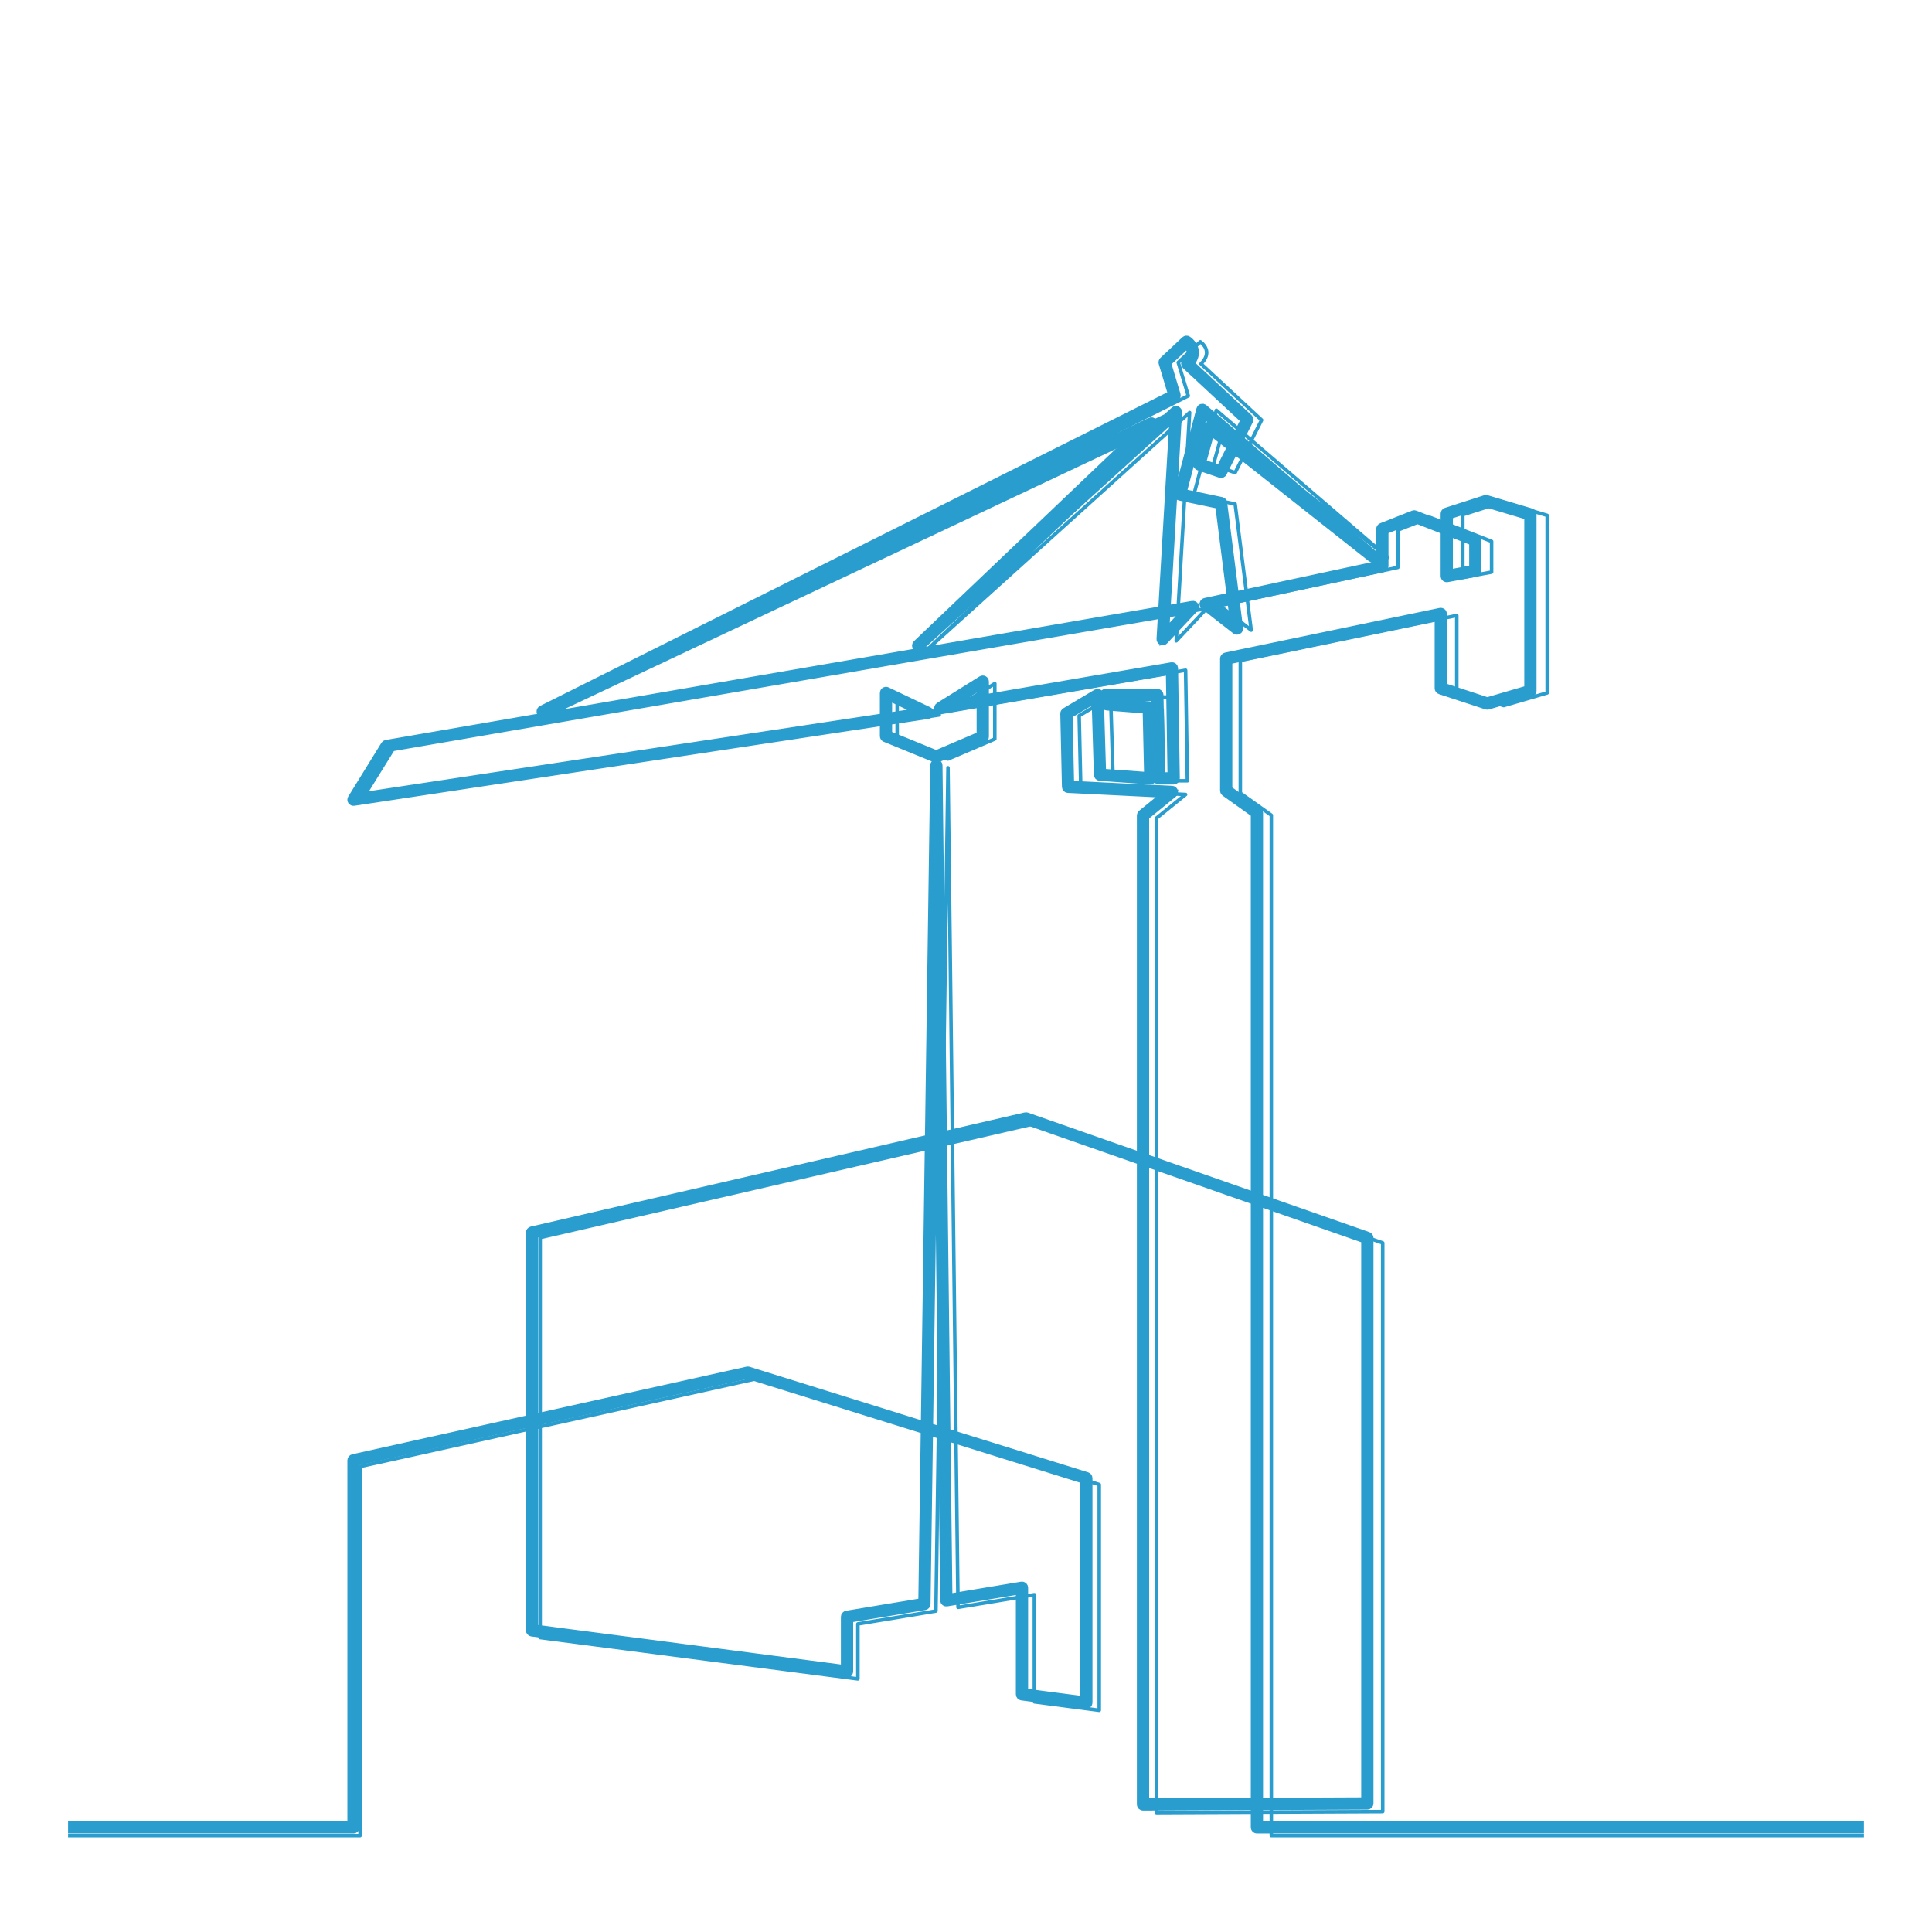 <svg xmlns="http://www.w3.org/2000/svg" xmlns:xlink="http://www.w3.org/1999/xlink" width="300" zoomAndPan="magnify" viewBox="0 0 224.88 225" height="300" preserveAspectRatio="xMidYMid meet" version="1.0"><defs><clipPath id="db3e3baf24"><path d="M 7.867 39.09 L 217.008 39.09 L 217.008 214 L 7.867 214 Z M 7.867 39.09 " clip-rule="nonzero"/></clipPath><clipPath id="baece35720"><path d="M 7.867 39.09 L 217.008 39.09 L 217.008 214.496 L 7.867 214.496 Z M 7.867 39.09 " clip-rule="nonzero"/></clipPath></defs><g clip-path="url(#db3e3baf24)"><path fill="#2a9dcf" d="M 261.348 213.98 L 147.996 213.98 C 147.883 213.98 147.793 213.891 147.793 213.777 L 147.793 211.242 L 134.617 211.301 C 134.562 211.301 134.512 211.277 134.473 211.242 C 134.434 211.203 134.41 211.148 134.41 211.094 L 134.41 135.699 L 120.848 130.969 L 111.07 133.223 L 111.48 167.555 L 128.02 172.691 C 128.105 172.719 128.164 172.797 128.164 172.887 L 128.164 199.18 C 128.164 199.238 128.137 199.293 128.094 199.332 C 128.047 199.371 127.988 199.391 127.93 199.383 L 120.375 198.398 C 120.273 198.387 120.195 198.297 120.195 198.195 L 120.195 185.961 L 111.543 187.395 C 111.484 187.402 111.426 187.387 111.379 187.348 C 111.332 187.309 111.305 187.254 111.305 187.195 L 111.074 167.855 L 109.434 167.348 L 109.145 187.621 C 109.141 187.719 109.07 187.805 108.973 187.82 L 100.055 189.297 L 100.055 195.523 C 100.055 195.582 100.027 195.637 99.984 195.676 C 99.941 195.715 99.879 195.734 99.82 195.727 L 62.82 190.914 C 62.719 190.902 62.641 190.812 62.641 190.711 L 62.641 166.398 L 42.078 170.953 L 42.078 213.777 C 42.078 213.891 41.984 213.98 41.871 213.98 L -46.418 213.98 L -46.418 213.57 L 41.668 213.57 L 41.668 170.789 C 41.668 170.695 41.734 170.609 41.828 170.59 L 62.641 165.98 L 62.641 144.125 C 62.641 144.031 62.707 143.949 62.801 143.926 L 109.512 133.16 L 110.137 89.41 C 110.137 89.301 110.23 89.211 110.344 89.211 C 110.453 89.211 110.547 89.301 110.547 89.414 L 111.066 132.805 L 120.816 130.559 C 120.852 130.547 120.895 130.551 120.93 130.562 L 134.41 135.266 L 134.41 95.281 C 134.41 95.219 134.441 95.16 134.488 95.121 L 137.469 92.703 L 125.801 92.125 C 125.691 92.121 125.609 92.031 125.605 91.926 L 125.414 83.359 C 125.41 83.285 125.449 83.215 125.512 83.176 L 129.176 81 C 129.242 80.965 129.316 80.961 129.383 80.996 C 129.445 81.031 129.484 81.098 129.488 81.172 L 129.766 90.316 L 135.262 90.711 L 135.086 82.844 L 130.359 82.469 C 130.262 82.461 130.184 82.391 130.172 82.297 L 130.016 81.207 C 130.008 81.148 130.023 81.09 130.062 81.043 C 130.102 80.996 130.16 80.973 130.219 80.973 L 136.301 80.973 C 136.414 80.973 136.504 81.062 136.508 81.172 L 136.688 90.727 L 138.012 90.727 L 137.812 78.297 L 116 82.035 L 116 86.059 C 116 86.141 115.949 86.215 115.875 86.25 L 110.414 88.582 C 110.363 88.602 110.309 88.602 110.258 88.582 L 104.344 86.172 C 104.27 86.141 104.219 86.066 104.219 85.98 L 104.219 84.238 L 41.902 93.637 C 41.824 93.648 41.742 93.613 41.699 93.547 C 41.656 93.48 41.652 93.395 41.695 93.328 L 45.594 87.039 C 45.625 86.992 45.676 86.957 45.734 86.945 L 136.914 71.266 L 138.25 48.535 L 108.344 75.543 C 108.258 75.621 108.133 75.613 108.055 75.531 C 107.977 75.449 107.98 75.32 108.062 75.242 L 134.531 50.098 L 64.184 83.289 C 64.082 83.34 63.957 83.297 63.91 83.195 C 63.859 83.094 63.902 82.973 64.004 82.922 L 138.082 45.996 L 136.961 42.277 C 136.938 42.203 136.961 42.121 137.016 42.066 L 139.59 39.656 C 139.66 39.594 139.766 39.582 139.844 39.637 C 139.875 39.656 140.582 40.129 140.664 40.922 C 140.715 41.406 140.523 41.887 140.102 42.363 L 147.008 48.77 C 147.074 48.832 147.09 48.93 147.051 49.012 L 145.934 51.23 L 161.699 64.758 C 161.785 64.832 161.793 64.961 161.723 65.047 C 161.652 65.133 161.523 65.145 161.438 65.074 L 145.348 52.398 L 143.969 55.137 C 143.922 55.227 143.816 55.27 143.719 55.238 L 141.172 54.367 C 141.066 54.332 141.012 54.223 141.039 54.117 L 142.242 49.789 C 142.258 49.723 142.309 49.672 142.375 49.648 C 142.441 49.629 142.512 49.641 142.566 49.684 L 145.207 51.762 L 145.422 51.332 L 141.711 48.148 L 139.207 57.531 L 143.828 58.496 C 143.914 58.516 143.977 58.586 143.988 58.672 L 145.379 69.582 L 162.527 65.914 L 162.527 61.727 C 162.527 61.645 162.578 61.57 162.656 61.539 L 166.402 60.062 C 166.449 60.043 166.504 60.043 166.551 60.062 L 170.094 61.441 L 170.094 59.941 C 170.094 59.852 170.148 59.773 170.234 59.746 L 174.836 58.27 C 174.875 58.254 174.918 58.254 174.957 58.266 L 180.18 59.82 C 180.27 59.848 180.328 59.926 180.328 60.02 L 180.328 80.695 C 180.328 80.785 180.27 80.867 180.18 80.891 L 175.113 82.371 C 175.07 82.383 175.031 82.379 174.988 82.367 L 169.531 80.578 C 169.445 80.551 169.391 80.473 169.391 80.383 L 169.391 71.93 L 144.594 77.078 L 144.594 92.266 L 148.117 94.77 C 148.168 94.809 148.203 94.871 148.203 94.938 L 148.203 140.078 L 161.035 144.555 C 161.117 144.582 161.176 144.66 161.176 144.75 L 161.176 210.98 C 161.176 211.09 161.082 211.184 160.969 211.184 L 148.203 211.242 L 148.203 213.57 L 261.348 213.57 Z M 134.824 135.844 L 134.824 210.891 L 147.793 210.832 L 147.793 140.367 Z M 148.203 140.512 L 148.203 210.828 L 160.762 210.773 L 160.762 144.895 Z M 120.605 198.016 L 127.75 198.945 L 127.75 173.039 L 111.488 167.984 L 111.715 186.949 L 120.367 185.516 C 120.43 185.508 120.488 185.523 120.535 185.562 C 120.582 185.602 120.605 185.66 120.605 185.719 Z M 63.055 190.531 L 99.641 195.289 L 99.641 189.121 C 99.641 189.023 99.715 188.938 99.812 188.918 L 108.734 187.441 L 109.023 167.219 L 88.18 160.742 L 63.051 166.309 L 63.051 190.531 Z M 109.441 166.918 L 111.07 167.426 L 110.66 133.316 L 109.918 133.488 Z M 88.188 160.324 C 88.211 160.324 88.23 160.328 88.25 160.332 L 109.031 166.789 L 109.504 133.582 L 63.055 144.289 L 63.055 165.887 L 88.145 160.328 C 88.16 160.324 88.176 160.324 88.188 160.324 Z M 134.824 135.41 L 147.793 139.934 L 147.793 95.043 L 144.27 92.539 C 144.219 92.5 144.184 92.441 144.184 92.375 L 144.184 76.91 C 144.184 76.812 144.254 76.73 144.348 76.711 L 169.555 71.477 C 169.613 71.465 169.676 71.48 169.727 71.52 C 169.773 71.559 169.801 71.617 169.801 71.68 L 169.801 80.234 L 175.059 81.957 L 179.918 80.543 L 179.918 60.172 L 174.902 58.68 L 170.504 60.09 L 170.504 61.602 L 173.727 62.859 C 173.805 62.891 173.855 62.965 173.855 63.051 L 173.855 66.625 C 173.855 66.727 173.785 66.809 173.688 66.828 L 170.336 67.449 C 170.273 67.461 170.215 67.445 170.168 67.406 C 170.121 67.367 170.094 67.309 170.094 67.246 L 170.094 61.883 L 166.477 60.473 L 162.938 61.867 L 162.938 66.082 C 162.938 66.18 162.871 66.262 162.777 66.281 L 145.43 69.988 L 145.859 73.363 C 145.871 73.445 145.832 73.527 145.758 73.566 C 145.688 73.609 145.598 73.602 145.531 73.551 L 141.848 70.68 C 141.785 70.629 141.758 70.547 141.777 70.469 C 141.793 70.395 141.855 70.332 141.934 70.316 L 144.977 69.664 L 143.602 58.867 L 138.91 57.887 C 138.852 57.875 138.805 57.84 138.777 57.793 C 138.746 57.746 138.738 57.688 138.754 57.633 L 141.398 47.727 C 141.418 47.656 141.469 47.602 141.539 47.582 C 141.605 47.562 141.68 47.578 141.73 47.625 L 145.613 50.953 L 146.613 48.965 L 139.668 42.523 C 139.629 42.484 139.605 42.43 139.602 42.375 C 139.602 42.32 139.625 42.266 139.664 42.227 C 140.098 41.797 140.293 41.371 140.254 40.965 C 140.211 40.539 139.914 40.227 139.742 40.078 L 137.391 42.277 L 138.523 46.043 C 138.555 46.141 138.508 46.242 138.418 46.285 L 81.227 74.797 L 135.512 49.184 C 135.602 49.141 135.711 49.168 135.77 49.254 C 135.824 49.336 135.812 49.449 135.742 49.516 L 120.156 64.32 L 138.348 47.895 C 138.406 47.84 138.496 47.824 138.574 47.863 C 138.648 47.898 138.695 47.977 138.688 48.059 L 137.332 71.195 L 140.438 70.66 C 140.523 70.645 140.613 70.688 140.652 70.766 C 140.695 70.844 140.684 70.938 140.621 71.004 L 137.074 74.773 C 137.016 74.836 136.922 74.855 136.844 74.82 C 136.762 74.789 136.715 74.707 136.719 74.621 L 136.891 71.688 L 45.898 87.336 L 42.281 93.168 L 104.219 83.824 L 104.219 80.93 C 104.219 80.859 104.254 80.793 104.312 80.758 C 104.375 80.719 104.449 80.715 104.512 80.746 L 109.41 83.074 C 109.492 83.113 109.539 83.203 109.523 83.293 C 109.512 83.379 109.441 83.449 109.352 83.465 L 104.629 84.176 L 104.629 85.844 L 110.332 88.168 L 115.586 85.926 L 115.586 82.105 L 110.836 82.918 C 110.742 82.938 110.645 82.883 110.609 82.789 C 110.574 82.699 110.609 82.594 110.691 82.543 L 115.684 79.434 C 115.746 79.395 115.828 79.391 115.895 79.43 C 115.957 79.465 116 79.531 116 79.605 L 116 81.617 L 137.98 77.852 C 138.039 77.84 138.102 77.855 138.148 77.895 C 138.195 77.934 138.223 77.988 138.223 78.051 L 138.426 90.93 C 138.43 90.984 138.406 91.039 138.367 91.078 C 138.328 91.117 138.277 91.137 138.223 91.137 L 136.484 91.137 C 136.371 91.137 136.281 91.047 136.277 90.938 L 136.098 81.383 L 130.457 81.383 L 130.555 82.074 L 135.305 82.449 C 135.41 82.457 135.492 82.543 135.492 82.648 L 135.676 90.93 C 135.68 90.988 135.656 91.043 135.613 91.082 C 135.57 91.121 135.516 91.141 135.457 91.137 L 129.551 90.711 C 129.445 90.703 129.363 90.617 129.359 90.512 L 129.086 81.531 L 125.828 83.469 L 126.012 91.727 L 138.027 92.32 C 138.109 92.324 138.184 92.383 138.211 92.465 C 138.238 92.543 138.211 92.633 138.145 92.688 L 134.824 95.379 Z M 110.324 105.09 L 109.922 133.066 L 110.656 132.898 Z M 104.629 81.254 L 104.629 83.762 L 108.629 83.156 Z M 115.586 79.977 L 111.797 82.336 L 115.586 81.688 Z M 137.309 71.613 L 137.164 74.078 L 139.902 71.168 Z M 142.449 70.625 L 145.391 72.918 L 145.027 70.074 Z M 170.504 62.043 L 170.504 67 L 173.445 66.453 L 173.445 63.188 Z M 145.535 52.023 L 153.992 58.688 L 145.746 51.609 Z M 141.488 54.043 L 143.684 54.789 L 145.02 52.137 L 142.555 50.199 Z M 141.488 54.043 " fill-opacity="1" fill-rule="nonzero"/></g><g clip-path="url(#baece35720)"><path stroke-linecap="butt" transform="matrix(0.051, 0, 0, 0.051, -46.934, 39.089)" fill="none" stroke-linejoin="miter" d="M 5992.731 3410.303 L 3789.274 3410.303 C 3787.072 3410.303 3785.326 3408.551 3785.326 3406.342 L 3785.326 3356.908 L 3529.2 3358.051 C 3528.137 3358.051 3527.15 3357.594 3526.391 3356.908 C 3525.631 3356.146 3525.176 3355.08 3525.176 3354.014 L 3525.176 1883.857 L 3261.532 1791.615 L 3071.469 1835.565 L 3079.442 2505.023 L 3400.947 2605.186 C 3402.618 2605.72 3403.757 2607.243 3403.757 2608.995 L 3403.757 3121.695 C 3403.757 3122.838 3403.225 3123.904 3402.39 3124.666 C 3401.479 3125.427 3400.34 3125.808 3399.201 3125.656 L 3252.344 3106.461 C 3250.37 3106.233 3248.851 3104.481 3248.851 3102.5 L 3248.851 2863.936 L 3080.657 2891.89 C 3079.518 2892.043 3078.379 2891.738 3077.468 2890.976 C 3076.557 2890.215 3076.025 2889.148 3076.025 2888.006 L 3071.545 2510.888 L 3039.653 2500.986 L 3034.034 2896.308 C 3033.958 2898.212 3032.591 2899.888 3030.693 2900.193 L 2857.335 2928.985 L 2857.335 3050.4 C 2857.335 3051.543 2856.804 3052.609 2855.968 3053.371 C 2855.133 3054.132 2853.918 3054.513 2852.779 3054.361 L 2133.531 2960.519 C 2131.557 2960.291 2130.038 2958.539 2130.038 2956.559 L 2130.038 2482.477 L 1730.321 2571.291 L 1730.321 3406.342 C 1730.321 3408.551 1728.499 3410.303 1726.297 3410.303 L 10.034 3410.303 L 10.034 3402.305 L 1722.348 3402.305 L 1722.348 2568.092 C 1722.348 2566.264 1723.639 2564.588 1725.461 2564.207 L 2130.038 2474.326 L 2130.038 2048.155 C 2130.038 2046.327 2131.329 2044.728 2133.152 2044.271 L 3041.172 1834.346 L 3053.321 981.242 C 3053.321 979.109 3055.144 977.357 3057.346 977.357 C 3059.472 977.357 3061.294 979.109 3061.294 981.318 L 3071.393 1827.415 L 3260.925 1783.617 C 3261.608 1783.388 3262.444 1783.464 3263.127 1783.693 L 3525.176 1875.402 L 3525.176 1095.726 C 3525.176 1094.507 3525.783 1093.364 3526.694 1092.603 L 3584.632 1045.453 L 3357.817 1034.18 C 3355.691 1034.104 3354.096 1032.352 3354.02 1030.296 L 3350.299 863.255 C 3350.223 861.808 3350.983 860.436 3352.198 859.675 L 3423.424 817.248 C 3424.715 816.563 3426.158 816.486 3427.448 817.172 C 3428.663 817.857 3429.423 819.152 3429.499 820.6 L 3434.89 998.914 L 3541.729 1006.607 L 3538.312 853.2 L 3446.432 845.888 C 3444.534 845.736 3443.015 844.365 3442.787 842.537 L 3439.75 821.285 C 3439.598 820.143 3439.902 819 3440.661 818.086 C 3441.42 817.172 3442.559 816.715 3443.698 816.715 L 3561.928 816.715 C 3564.13 816.715 3565.876 818.467 3565.952 820.6 L 3569.445 1006.911 L 3595.187 1006.911 L 3591.314 764.538 L 3167.298 837.433 L 3167.298 915.888 C 3167.298 917.488 3166.311 918.935 3164.868 919.621 L 3058.712 965.094 C 3057.725 965.475 3056.662 965.475 3055.675 965.094 L 2940.711 918.097 C 2939.268 917.488 2938.281 916.041 2938.281 914.365 L 2938.281 880.393 L 1726.904 1063.658 C 1725.385 1063.887 1723.791 1063.201 1722.955 1061.906 C 1722.12 1060.611 1722.044 1058.935 1722.88 1057.641 L 1798.662 935.007 C 1799.269 934.093 1800.256 933.407 1801.395 933.179 L 3573.849 627.432 L 3599.819 184.199 L 3018.467 710.839 C 3016.797 712.362 3014.367 712.21 3012.848 710.61 C 3011.33 709.011 3011.405 706.497 3013 704.974 L 3527.53 214.667 L 2160.032 861.884 C 2158.058 862.874 2155.628 862.036 2154.717 860.056 C 2153.73 858.075 2154.565 855.714 2156.539 854.724 L 3596.554 134.689 L 3574.761 62.175 C 3574.305 60.728 3574.761 59.128 3575.824 58.062 L 3625.864 11.065 C 3627.231 9.846 3629.281 9.618 3630.8 10.684 C 3631.407 11.065 3645.152 20.281 3646.746 35.744 C 3647.733 45.189 3644.013 54.558 3635.812 63.851 L 3770.063 188.769 C 3771.354 189.988 3771.658 191.892 3770.898 193.492 L 3749.181 236.757 L 4055.651 500.533 C 4057.322 501.98 4057.474 504.494 4056.107 506.17 C 4054.74 507.846 4052.234 508.074 4050.564 506.703 L 3737.791 259.531 L 3710.986 312.927 C 3710.075 314.678 3708.025 315.516 3706.127 314.907 L 3656.618 297.921 C 3654.567 297.236 3653.504 295.103 3654.036 293.046 L 3677.424 208.65 C 3677.727 207.355 3678.714 206.365 3680.005 205.908 C 3681.296 205.527 3682.663 205.755 3683.726 206.593 L 3735.058 247.116 L 3739.234 238.737 L 3667.097 176.658 L 3618.423 359.619 L 3708.253 378.433 C 3709.923 378.814 3711.138 380.185 3711.366 381.86 L 3738.399 594.603 L 4071.749 523.08 L 4071.749 441.425 C 4071.749 439.826 4072.737 438.379 4074.255 437.769 L 4147.076 408.977 C 4147.987 408.596 4149.05 408.596 4149.962 408.977 L 4218.834 435.865 L 4218.834 406.616 C 4218.834 404.864 4219.897 403.34 4221.567 402.807 L 4311.018 374.015 C 4311.777 373.71 4312.612 373.71 4313.372 373.939 L 4414.896 404.254 C 4416.642 404.788 4417.781 406.311 4417.781 408.139 L 4417.781 811.307 C 4417.781 813.059 4416.642 814.658 4414.896 815.115 L 4316.409 843.984 C 4315.574 844.212 4314.814 844.136 4313.979 843.908 L 4207.899 809.022 C 4206.229 808.489 4205.166 806.965 4205.166 805.213 L 4205.166 640.381 L 3723.136 740.773 L 3723.136 1036.922 L 3791.628 1085.747 C 3792.616 1086.509 3793.299 1087.728 3793.299 1089.023 L 3793.299 1969.243 L 4042.743 2056.534 C 4044.337 2057.067 4045.476 2058.591 4045.476 2060.342 L 4045.476 3351.805 C 4045.476 3353.937 4043.654 3355.766 4041.452 3355.766 L 3793.299 3356.908 L 3793.299 3402.305 L 5992.731 3402.305 Z M 3533.225 1886.675 L 3533.225 3350.053 L 3785.326 3348.91 L 3785.326 1974.88 Z M 3793.299 1977.698 L 3793.299 3348.834 L 4037.427 3347.768 L 4037.427 2063.161 Z M 3256.825 3098.996 L 3395.708 3117.125 L 3395.708 2611.966 L 3079.594 2513.402 L 3083.998 2883.207 L 3252.193 2855.252 C 3253.407 2855.1 3254.546 2855.405 3255.458 2856.167 C 3256.369 2856.928 3256.825 2858.071 3256.825 2859.213 Z M 2138.087 2953.055 L 2849.286 3045.83 L 2849.286 2925.557 C 2849.286 2923.653 2850.729 2921.977 2852.627 2921.597 L 3026.061 2892.804 L 3031.68 2498.472 L 2626.495 2372.182 L 2138.011 2480.725 L 2138.011 2953.055 Z M 3039.805 2492.607 L 3071.469 2502.509 L 3063.496 1837.393 L 3049.069 1840.744 Z M 2626.647 2364.032 C 2627.103 2364.032 2627.483 2364.108 2627.862 2364.185 L 3031.832 2490.094 L 3041.02 1842.572 L 2138.087 2051.354 L 2138.087 2472.498 L 2625.812 2364.108 C 2626.116 2364.032 2626.42 2364.032 2626.647 2364.032 Z M 3533.225 1878.22 L 3785.326 1966.425 L 3785.326 1091.079 L 3716.833 1042.254 C 3715.846 1041.493 3715.163 1040.35 3715.163 1039.055 L 3715.163 737.498 C 3715.163 735.594 3716.53 733.994 3718.352 733.613 L 4208.355 631.546 C 4209.494 631.317 4210.709 631.622 4211.696 632.384 C 4212.607 633.145 4213.139 634.288 4213.139 635.506 L 4213.139 802.319 L 4315.346 835.91 L 4409.808 808.336 L 4409.808 411.11 L 4312.309 382.013 L 4226.807 409.51 L 4226.807 438.988 L 4289.452 463.515 C 4290.971 464.124 4291.958 465.571 4291.958 467.247 L 4291.958 536.943 C 4291.958 538.923 4290.591 540.523 4288.693 540.903 L 4223.542 553.014 C 4222.327 553.243 4221.188 552.938 4220.277 552.177 C 4219.365 551.415 4218.834 550.272 4218.834 549.054 L 4218.834 444.472 L 4148.519 416.975 L 4079.722 444.167 L 4079.722 526.355 C 4079.722 528.259 4078.432 529.859 4076.609 530.24 L 3739.386 602.525 L 3747.739 668.336 C 3747.966 669.935 3747.207 671.535 3745.764 672.297 C 3744.397 673.134 3742.651 672.982 3741.36 671.992 L 3669.754 616.007 C 3668.539 615.017 3668.008 613.417 3668.387 611.894 C 3668.691 610.447 3669.906 609.228 3671.425 608.923 L 3730.577 596.203 L 3703.849 385.669 L 3612.652 366.55 C 3611.513 366.322 3610.602 365.636 3610.07 364.722 C 3609.463 363.808 3609.311 362.666 3609.614 361.599 L 3661.022 168.432 C 3661.401 167.061 3662.389 165.995 3663.755 165.614 C 3665.046 165.233 3666.489 165.538 3667.476 166.452 L 3742.955 231.348 L 3762.394 192.578 L 3627.383 66.974 C 3626.624 66.212 3626.168 65.146 3626.092 64.079 C 3626.092 63.013 3626.548 61.946 3627.307 61.185 C 3635.736 52.806 3639.532 44.503 3638.773 36.582 C 3637.938 28.279 3632.167 22.186 3628.826 19.291 L 3583.113 62.175 L 3605.134 135.603 C 3605.742 137.507 3604.831 139.487 3603.084 140.325 L 2491.333 696.29 L 3546.589 196.843 C 3548.336 196.006 3550.462 196.539 3551.601 198.215 C 3552.664 199.814 3552.436 202.023 3551.069 203.318 L 3248.092 492.002 L 3601.717 171.707 C 3602.856 170.641 3604.603 170.336 3606.121 171.098 C 3607.564 171.784 3608.475 173.307 3608.324 174.907 L 3581.974 626.061 L 3642.342 615.626 C 3644.013 615.321 3645.759 616.159 3646.518 617.683 C 3647.354 619.206 3647.126 621.034 3645.911 622.329 L 3576.963 695.833 C 3575.824 697.052 3574.001 697.433 3572.483 696.747 C 3570.888 696.138 3569.977 694.538 3570.053 692.862 L 3573.394 635.659 L 1804.585 940.796 L 1734.27 1054.518 L 2938.281 872.319 L 2938.281 815.877 C 2938.281 814.506 2938.964 813.211 2940.103 812.526 C 2941.318 811.764 2942.761 811.688 2943.976 812.297 L 3039.197 857.694 C 3040.792 858.456 3041.703 860.208 3041.399 861.96 C 3041.172 863.636 3039.805 865.007 3038.058 865.311 L 2946.254 879.174 L 2946.254 911.699 L 3057.118 957.02 L 3159.249 913.298 L 3159.249 838.804 L 3066.913 854.648 C 3065.091 855.028 3063.193 853.962 3062.509 852.134 C 3061.826 850.382 3062.509 848.325 3064.104 847.335 L 3161.148 786.704 C 3162.362 785.942 3163.957 785.866 3165.248 786.628 C 3166.463 787.313 3167.298 788.608 3167.298 790.055 L 3167.298 829.283 L 3594.579 755.855 C 3595.718 755.627 3596.933 755.931 3597.845 756.693 C 3598.756 757.455 3599.287 758.521 3599.287 759.74 L 3603.236 1010.872 C 3603.312 1011.939 3602.856 1013.005 3602.097 1013.767 C 3601.338 1014.528 3600.35 1014.909 3599.287 1014.909 L 3565.497 1014.909 C 3563.295 1014.909 3561.548 1013.157 3561.472 1011.025 L 3557.979 824.713 L 3448.33 824.713 L 3450.229 838.195 L 3542.565 845.507 C 3544.615 845.66 3546.209 847.335 3546.209 849.392 L 3549.778 1010.872 C 3549.854 1012.015 3549.399 1013.081 3548.563 1013.843 C 3547.728 1014.605 3546.665 1014.985 3545.526 1014.909 L 3430.714 1006.607 C 3428.663 1006.454 3427.069 1004.779 3426.993 1002.722 L 3421.677 827.607 L 3358.348 865.388 L 3361.917 1026.411 L 3595.491 1037.989 C 3597.085 1038.065 3598.528 1039.207 3599.06 1040.807 C 3599.591 1042.33 3599.06 1044.082 3597.769 1045.149 L 3533.225 1097.63 Z M 3056.966 1286.988 L 3049.145 1832.518 L 3063.42 1829.243 Z M 2946.254 822.199 L 2946.254 871.1 L 3024.011 859.294 Z M 3159.249 797.292 L 3085.593 843.298 L 3159.249 830.654 Z M 3581.519 634.212 L 3578.709 682.275 L 3631.939 625.528 Z M 3681.448 614.941 L 3738.626 659.652 L 3731.565 604.201 Z M 4226.807 447.595 L 4226.807 544.255 L 4283.985 533.591 L 4283.985 469.913 Z M 3741.436 252.219 L 3905.833 382.165 L 3745.536 244.145 Z M 3662.768 291.599 L 3705.443 306.147 L 3731.413 254.428 L 3683.498 216.648 Z M 3662.768 291.599 " stroke="#2a9dcf" stroke-width="20" stroke-opacity="1" stroke-miterlimit="10"/></g></svg>